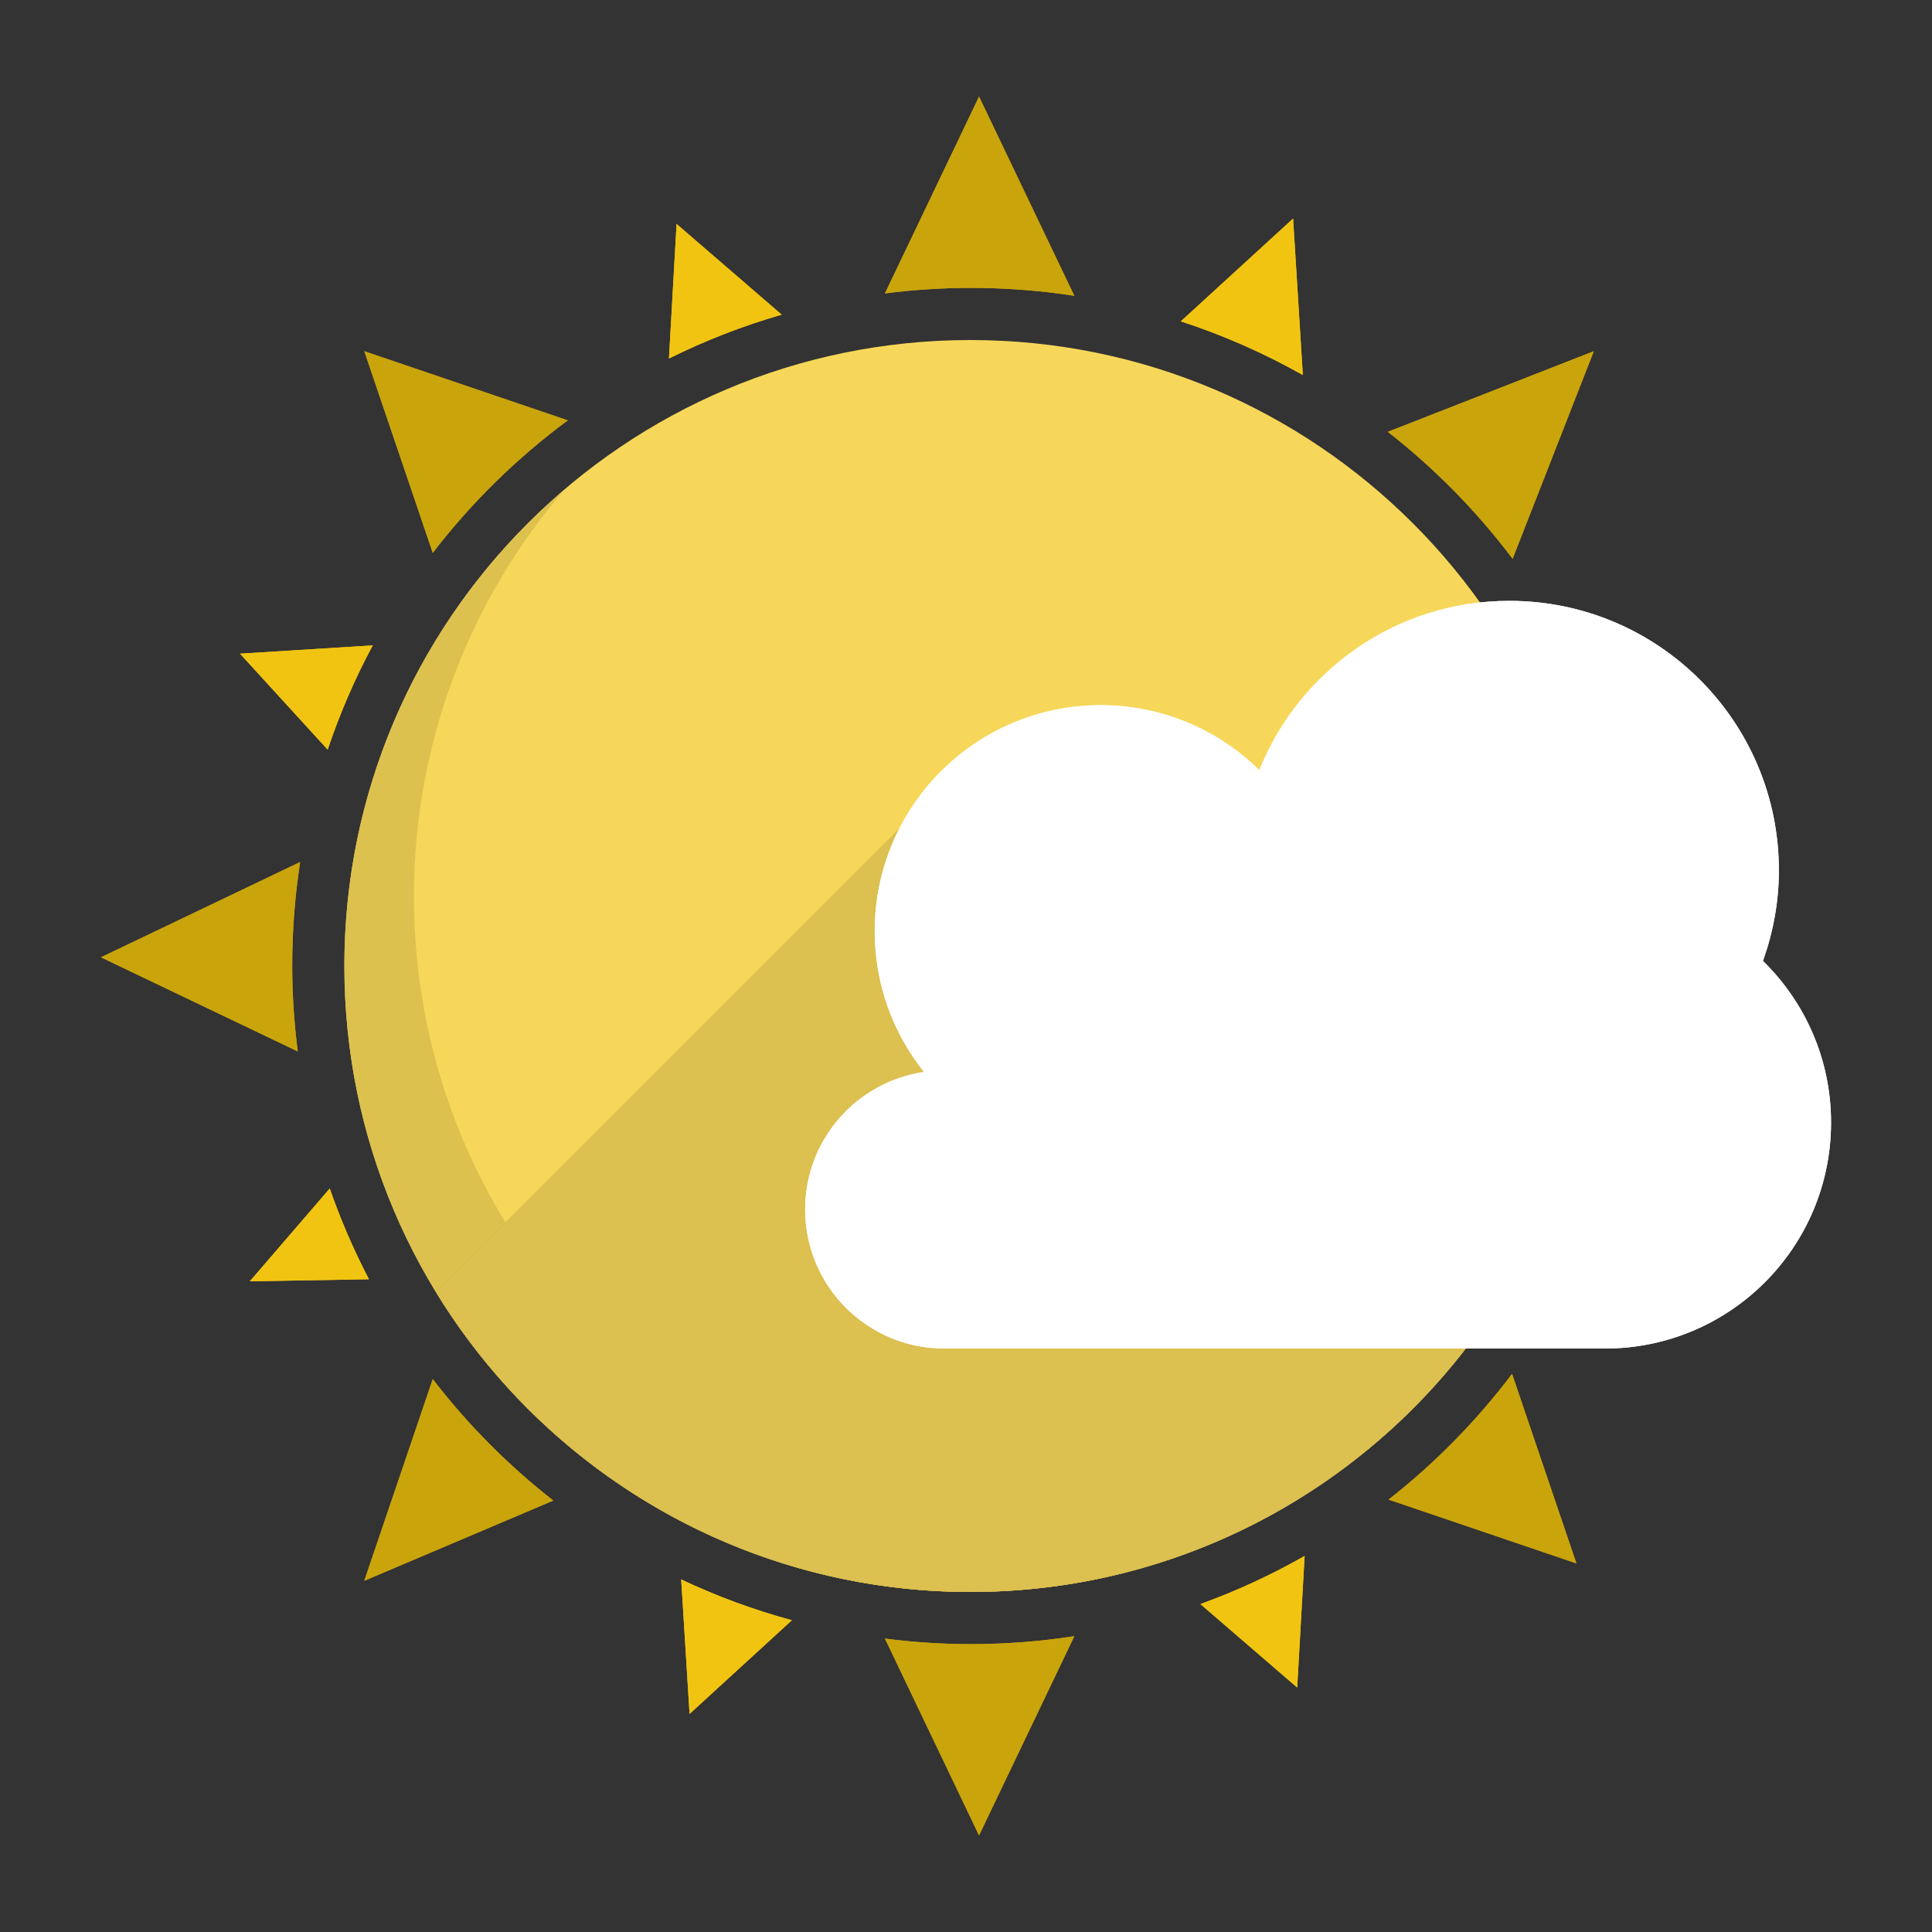 <?xml version="1.0" encoding="UTF-8"?>
<svg id="_Слой_1" data-name="Слой 1" xmlns="http://www.w3.org/2000/svg" xmlns:xlink="http://www.w3.org/1999/xlink" viewBox="0 0 800 800">
  <rect x="0" y="0" width="800" height="800" fill="#333333" stroke="none"/>
  <defs>
    <style>
      .cls-1 {
        clip-path: url(#clippath);
      }

      .cls-2 {
        fill: none;
      }

      .cls-2, .cls-3, .cls-4, .cls-5, .cls-6, .cls-7, .cls-8, .cls-9 {
        stroke-width: 0px;
      }

      .cls-3 {
        fill: #f6d759;
      }

      .cls-4 {
        fill: #ddc14e;
      }

      .cls-5 {
        fill: #caa40b;
      }

      .cls-6 {
        fill: #c5ae47;
      }

      .cls-7 {
        fill: #fff;
      }

      .cls-8 {
        fill: #f1c411;
      }

      .cls-9 {
        fill: #dcc050;
      }
    </style>
    <clipPath id="clippath">
      <circle class="cls-2" cx="401.8" cy="400" r="259.2"/>
    </clipPath>
  </defs>
  <path class="cls-5" d="M366.43,121.5c11.73-1.51,23.55-2.27,35.37-2.3,14.64,0,29.01,1.12,43.05,3.28l-39.45-82.48-38.97,81.5h0ZM41.8,396.4l81.49,38.97c-1.5-11.73-2.27-23.55-2.29-35.37,0-14.64,1.12-29.02,3.28-43.05l-82.48,39.45ZM179.19,228.93c16-20.8,34.82-39.27,55.92-54.87l-84.26-28.63,28.35,83.5h0ZM626.34,231.38l33.62-85.95-85.29,33.38c19.44,15.19,36.81,32.87,51.67,52.57ZM574.98,620.95l77.78,26.42-26.65-78.46c-14.73,19.48-31.92,36.97-51.13,52.04h0ZM179.19,571.07l-28.35,83.5,78.26-33.22c-18.67-14.61-35.44-31.5-49.9-50.28ZM366.43,678.5l38.97,81.5,39.45-82.48c-14.04,2.16-28.41,3.28-43.05,3.28-11.83-.02-23.64-.79-35.37-2.3Z"/>
  <path class="cls-5" d="M366.43,121.5c11.73-1.51,23.55-2.27,35.37-2.3,14.64,0,29.01,1.12,43.05,3.28l-39.45-82.48-38.97,81.5h0ZM41.8,396.4l81.49,38.97c-1.5-11.73-2.27-23.55-2.29-35.37,0-14.64,1.12-29.02,3.28-43.05l-82.48,39.45ZM179.19,228.93c16-20.8,34.82-39.27,55.92-54.87l-84.26-28.63,28.35,83.5h0ZM626.34,231.38l33.62-85.95-85.29,33.38c19.44,15.19,36.81,32.87,51.67,52.57ZM574.98,620.95l77.78,26.42-26.65-78.46c-14.73,19.48-31.92,36.97-51.13,52.04h0ZM179.19,571.07l-28.35,83.5,78.26-33.22c-18.67-14.61-35.44-31.5-49.9-50.28ZM366.43,678.5l38.97,81.5,39.45-82.48c-14.04,2.16-28.41,3.28-43.05,3.28-11.83-.02-23.64-.79-35.37-2.3Z"/>
  <path class="cls-8" d="M280.15,92.73l-3.15,55.72c14.98-7.44,30.61-13.52,46.68-18.16,0,0-43.53-37.56-43.53-37.56ZM135.68,310.42c4.99-14.89,11.23-29.34,18.66-43.18l-54.96,3.43,36.31,39.74ZM535.44,90.5l-46.49,42.56c17.54,5.72,34.46,13.17,50.53,22.23,0,0-4.04-64.79-4.04-64.79ZM103.44,530.57l49.33-.86c-6.32-12.11-11.74-24.68-16.23-37.58l-33.11,38.45ZM285.53,709.7l42.37-38.79c-15.74-4.28-31.08-9.93-45.83-16.89l3.46,55.68h0ZM537.14,698.77l3.08-54.49c-13.79,7.86-28.23,14.53-43.16,19.93l40.08,34.56Z"/>
  <path class="cls-8" d="M280.15,92.73l-3.15,55.72c14.98-7.44,30.61-13.52,46.68-18.16,0,0-43.53-37.56-43.53-37.56ZM135.68,310.42c4.99-14.89,11.23-29.34,18.66-43.18l-54.96,3.43,36.31,39.74ZM535.44,90.5l-46.49,42.56c17.54,5.72,34.46,13.17,50.53,22.23,0,0-4.04-64.79-4.04-64.79ZM103.44,530.57l49.33-.86c-6.32-12.11-11.74-24.68-16.23-37.58l-33.11,38.45ZM285.53,709.7l42.37-38.79c-15.74-4.28-31.08-9.93-45.83-16.89l3.46,55.68h0ZM537.14,698.77l3.08-54.49c-13.79,7.86-28.23,14.53-43.16,19.93l40.08,34.56Z"/>
  <path class="cls-3" d="M401.8,140.8c143.15,0,259.2,116.04,259.2,259.2s-116.05,259.2-259.2,259.2-259.2-116.05-259.2-259.2,116.04-259.2,259.2-259.2Z"/>
  <path class="cls-4" d="M430.6,630.4c-143.15,0-259.2-116.05-259.2-259.2,0-64.25,23.42-122.98,62.13-168.27-55.63,47.54-90.93,118.17-90.93,197.07,0,143.15,116.05,259.2,259.2,259.2,79.01,0,149.62-35.4,197.19-91.12-45.31,38.79-104.06,62.32-168.39,62.32Z"/>
  <path class="cls-6" d="M598.99,568.08c-45.31,38.79-104.06,62.32-168.39,62.32-93.72,0-175.8-49.74-221.34-124.26l-28.8,28.8c45.53,74.52,127.61,124.26,221.34,124.26,79,0,149.63-35.4,197.19-91.12Z"/>
  <g class="cls-1">
    <path class="cls-9" d="M380.2,335.2L56.2,659.2h604.8v-324h-280.8Z"/>
  </g>
  <path class="cls-7" d="M730,397.9c4.19-11.74,6.6-24.33,6.6-37.5,0-61.64-49.96-111.6-111.6-111.6-46.97,0-87.09,29.04-103.55,70.13-17.48-17.28-41.07-26.96-65.65-26.93-51.7,0-93.6,41.9-93.6,93.6,0,22.05,7.66,42.28,20.43,58.28-27.83,4.06-49.23,27.96-49.23,56.92,0,31.81,25.79,57.6,57.6,57.6h273.6c51.7,0,93.6-41.9,93.6-93.6,0-26.23-10.81-49.9-28.2-66.9Z"/>
  <path class="cls-7" d="M730,397.9c4.19-11.74,6.6-24.33,6.6-37.5,0-61.64-49.96-111.6-111.6-111.6-46.97,0-87.09,29.04-103.55,70.13-17.48-17.28-41.07-26.96-65.65-26.93-51.7,0-93.6,41.9-93.6,93.6,0,22.05,7.66,42.28,20.43,58.28-27.83,4.06-49.23,27.96-49.23,56.92,0,31.81,25.79,57.6,57.6,57.6h273.6c51.7,0,93.6-41.9,93.6-93.6,0-26.23-10.81-49.9-28.2-66.9Z"/>
</svg>